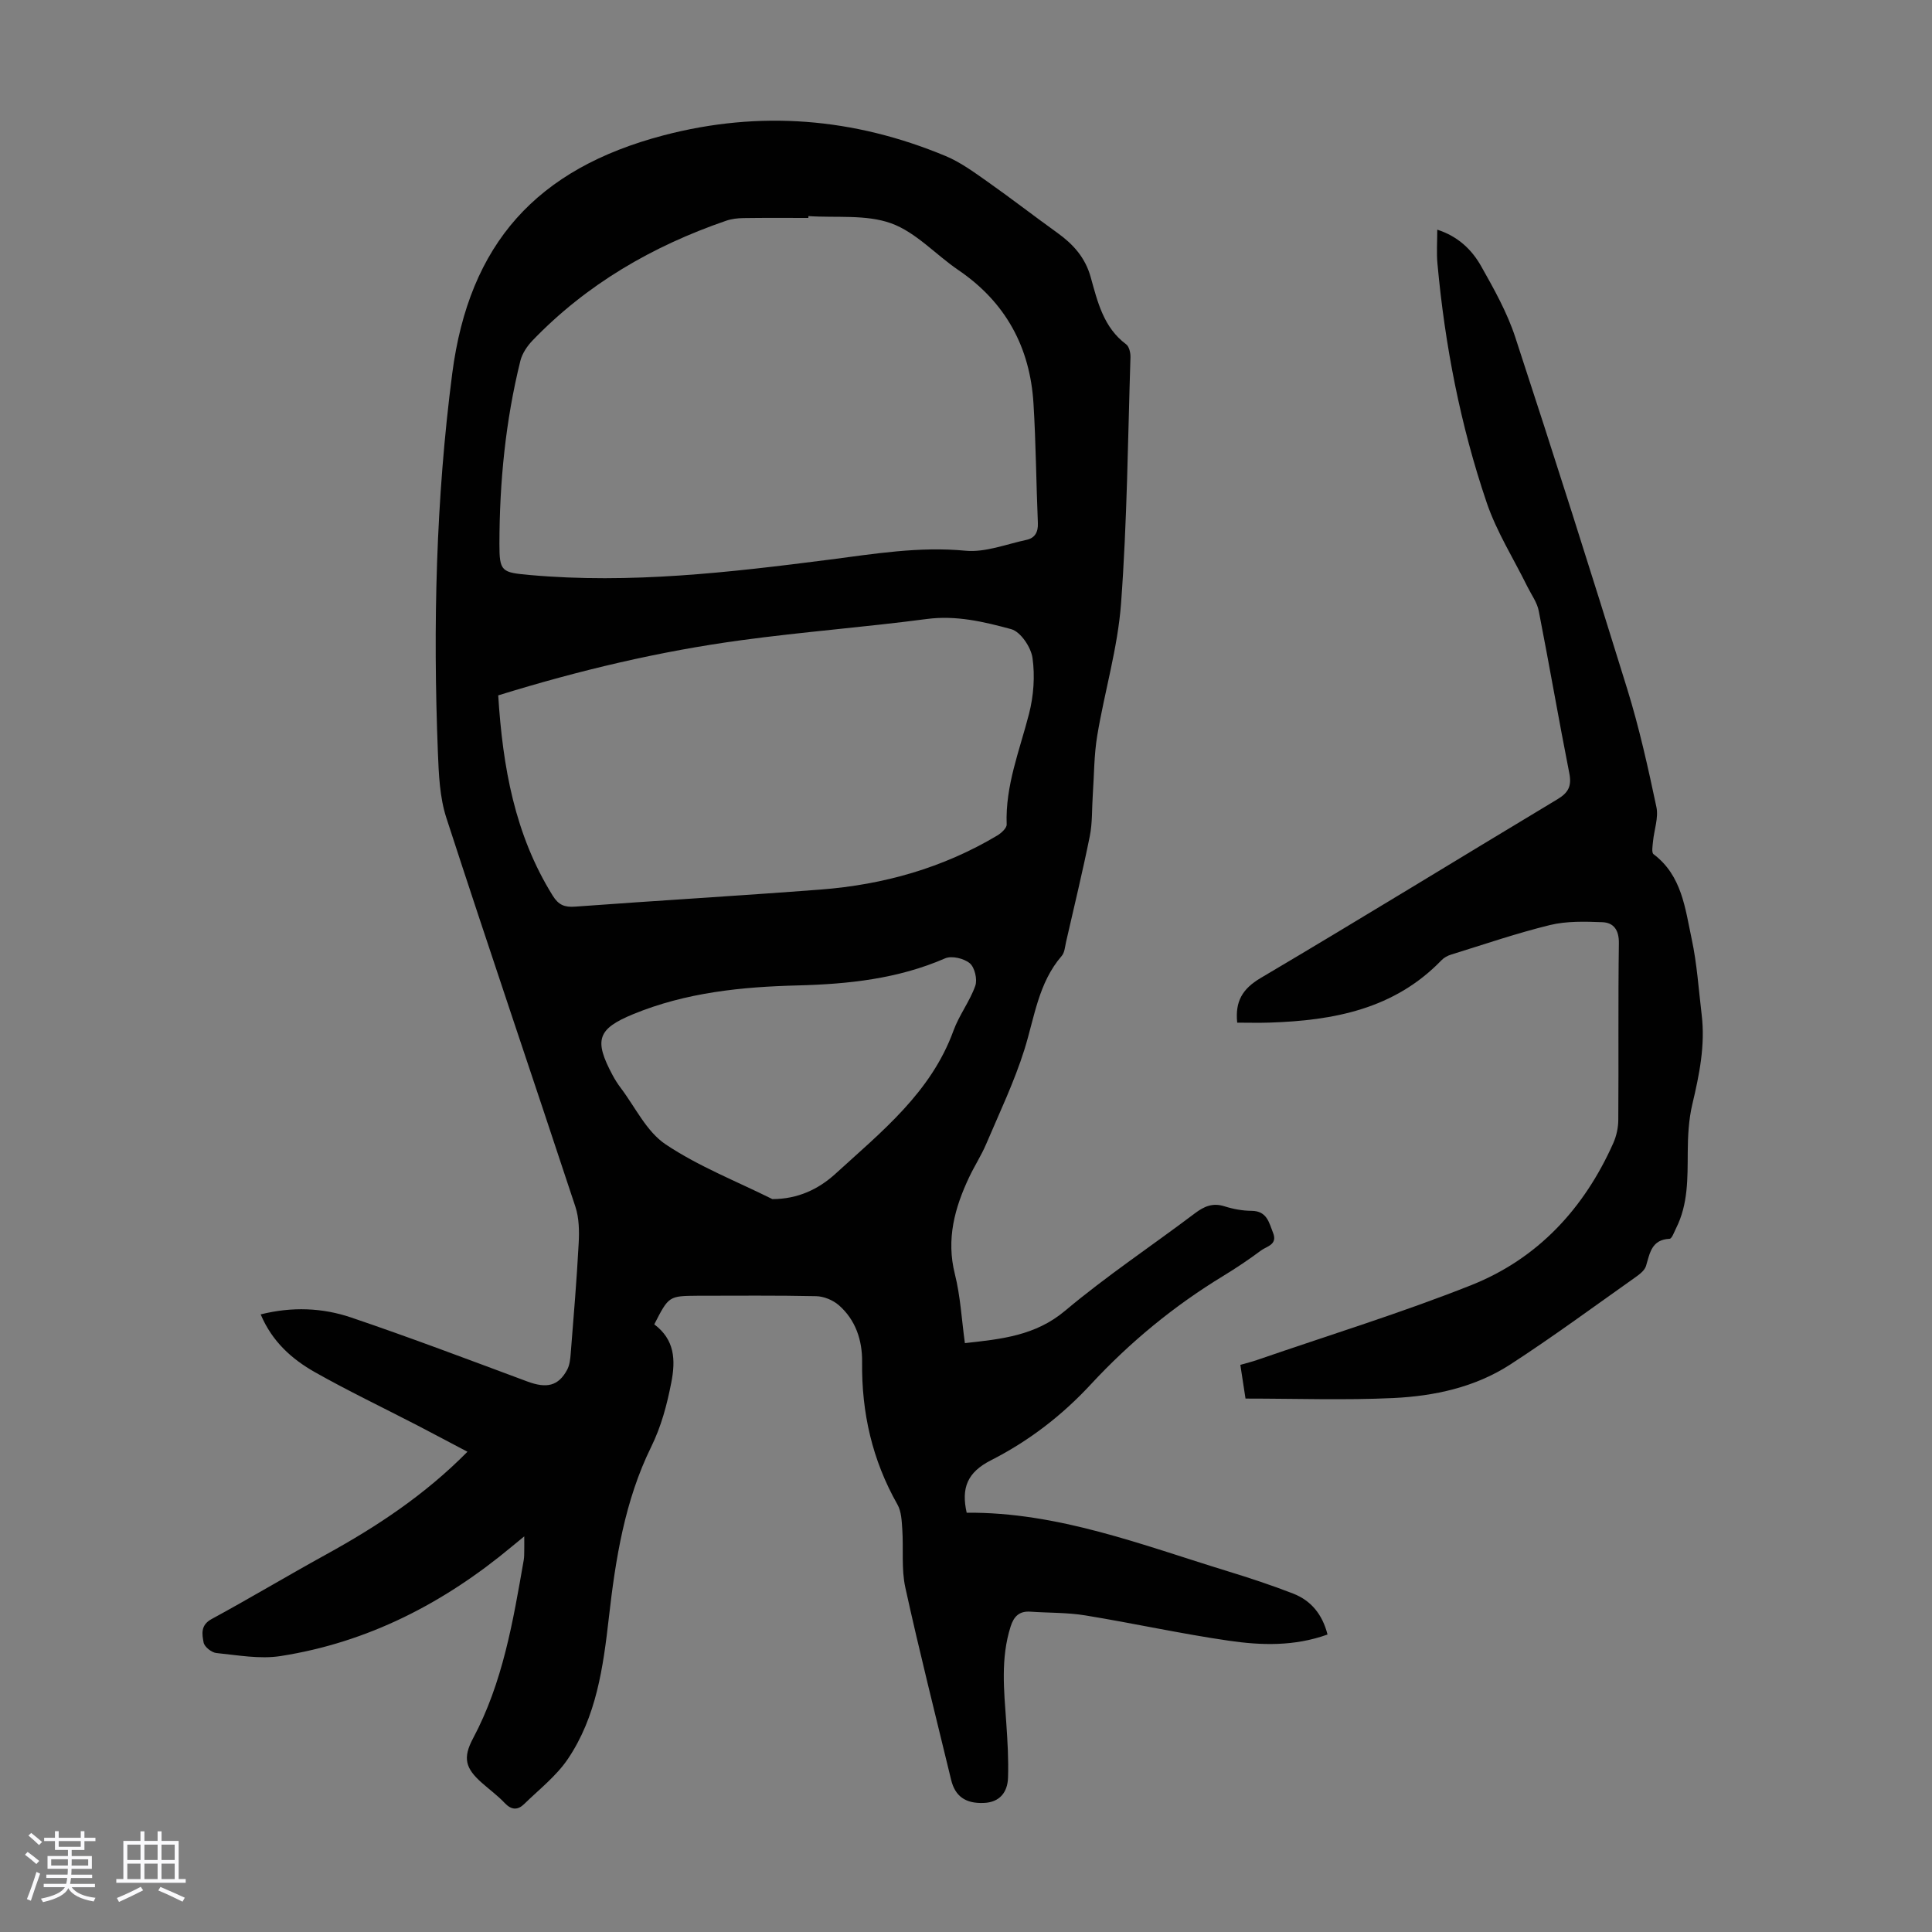 <svg enable-background="new 0 0 400 400" viewBox="0 0 400 400" xmlns="http://www.w3.org/2000/svg"><rect x="0" y="0" width="400" height="400" fill="#808080" stroke="none"/><path d="m5.17 384 .55-.58c.85.61 1.65 1.24 2.4 1.87l-.59.64c-.83-.73-1.62-1.38-2.36-1.93m1.22 9.53-.82-.34c.71-1.76 1.37-3.64 1.98-5.63.24.13.5.25.76.36-.6 1.67-1.24 3.54-1.92 5.61m-.5-13.5.57-.54c.56.44 1.31 1.06 2.26 1.87l-.64.64c-.68-.66-1.41-1.32-2.19-1.97m3.25.46h2.24v-1.36h.77v1.36h4.57v-1.36h.76v1.36h2.28v.69h-2.28v1.84h-2.64v1.26h4.18v2.64h-4.21c0 .45-.02.86-.05 1.21h4.32v.69h-4.38c-.04.34-.1.75-.19 1.22h5.15v.69h-4.82c.87 1.19 2.51 1.92 4.93 2.19-.17.31-.3.57-.37.76-2.77-.49-4.52-1.41-5.26-2.76-.56 1.26-2.3 2.23-5.24 2.9-.12-.24-.26-.48-.43-.72 2.73-.55 4.38-1.34 4.96-2.38h-4.38v-.69h4.65c.1-.38.17-.79.21-1.22h-4.32v-.69h4.4c.03-.34.05-.75.05-1.21h-4.2v-2.64h4.23v-1.26h-2.69v-1.84h-2.24zm1.46 4.46v1.29h3.45c.01-.4.02-.57.01-.53v-.32-.45h-3.46zm1.55-2.59h4.57v-1.19h-4.57zm6.11 2.59h-3.42v.77c-.01.19-.01.37-.02.53h3.44z" fill="#fafafc"/><path d="m32.63 379.16h.82v1.98h3.54v7.89h1.46v.78h-14.37v-.78h1.46v-7.89h3.54v-1.98h.82v1.98h2.73zm-3.49 11.48.5.73c-1.61.82-3.28 1.63-5 2.41-.13-.27-.28-.55-.44-.82 1.75-.72 3.4-1.49 4.94-2.32m-2.78-5.55h2.73v-3.18h-2.73zm0 3.95h2.73v-3.2h-2.73zm3.54-3.95h2.73v-3.18h-2.73zm0 3.95h2.73v-3.2h-2.73zm7.89 4.68c-1.84-.92-3.51-1.7-5.02-2.32l.45-.73c1.89.8 3.57 1.55 5.04 2.23zm-1.62-11.81h-2.73v3.18h2.73zm-2.73 7.13h2.73v-3.2h-2.73z" fill="#fafafc"/><g fill="#010101"><path d="m135.46 274.19c4.21 3.16 4.46 7.3 3.52 12.08-.91 4.63-2.06 9.01-4.17 13.31-5.45 11.09-7.37 23.16-8.75 35.31-1.17 10.28-2.58 20.56-8.52 29.33-2.39 3.52-5.93 6.27-9.02 9.29-1.31 1.28-2.62 1.27-4.01-.2-1.45-1.54-3.19-2.81-4.78-4.22-3.36-2.98-3.96-5.11-1.8-9.16 6.17-11.57 8.29-24.25 10.5-36.92.11-.66.1-1.34.11-2.01.02-.77 0-1.54 0-2.91-1.12.92-1.85 1.51-2.57 2.11-14.01 11.68-29.76 19.84-47.89 22.67-4.3.67-8.87-.19-13.29-.63-.98-.1-2.46-1.27-2.63-2.16-.32-1.7-.7-3.59 1.63-4.86 7.96-4.32 15.73-8.98 23.67-13.35 10.53-5.79 20.48-12.35 29.32-21.3-3.62-1.91-7.03-3.72-10.45-5.5-7.05-3.65-14.22-7.07-21.12-10.97-4.78-2.7-8.87-6.34-11.24-11.97 6.52-1.63 12.78-1.37 18.72.64 12.25 4.15 24.35 8.74 36.48 13.25 3.98 1.48 6.42.97 8.24-2.4.55-1.01.67-2.32.76-3.51.6-7.57 1.24-15.14 1.64-22.73.13-2.5.09-5.2-.68-7.54-8.86-26.86-17.98-53.62-26.72-80.52-1.38-4.26-1.57-9-1.75-13.55-1.03-26.22-.41-52.4 2.97-78.44 3.5-26.91 17.47-42.39 43.72-49.3 19.98-5.25 39.45-3.63 58.42 4.27 3.05 1.27 5.82 3.3 8.55 5.22 4.93 3.47 9.7 7.17 14.6 10.69 3.27 2.35 5.76 5.1 6.89 9.15 1.43 5.12 2.65 10.43 7.34 13.92.63.47.93 1.77.9 2.68-.54 17-.69 34.04-1.95 50.99-.68 9.19-3.41 18.21-4.93 27.36-.67 4.02-.64 8.16-.92 12.24-.2 2.86-.06 5.78-.62 8.57-1.48 7.34-3.25 14.62-4.92 21.93-.22.98-.29 2.16-.89 2.86-4.85 5.6-5.63 12.72-7.73 19.41-2.1 6.67-5.15 13.05-7.9 19.51-1 2.36-2.42 4.54-3.52 6.86-3.02 6.38-4.79 12.85-2.98 20.07 1.16 4.61 1.41 9.46 2.08 14.32 7.6-.84 14.6-1.53 20.77-6.72 8.55-7.19 17.91-13.41 26.84-20.15 1.92-1.45 3.7-2.23 6.13-1.46 1.79.57 3.73.93 5.61.94 3.2.02 3.61 2.43 4.46 4.57.97 2.45-1.32 2.76-2.5 3.64-2.51 1.87-5.12 3.62-7.79 5.25-10.2 6.2-19.32 13.7-27.43 22.45-5.98 6.46-12.83 11.74-20.72 15.75-4.88 2.49-6.15 5.72-5 10.84 18.89-.15 36.27 6.66 53.95 12.09 4.59 1.41 9.16 2.91 13.63 4.65 3.76 1.46 6.08 4.35 7.13 8.48-6.86 2.47-13.71 2.26-20.44 1.28-9.95-1.44-19.79-3.62-29.72-5.24-3.73-.61-7.57-.51-11.36-.77-2.28-.16-3.42.96-4.09 3.07-2.1 6.59-1.37 13.27-.9 19.97.26 3.77.49 7.57.36 11.35-.1 2.99-1.71 5.08-5.01 5.21-3.79.16-5.95-1.38-6.77-4.79-3.2-13.26-6.56-26.48-9.48-39.8-.85-3.87-.36-8.02-.63-12.03-.12-1.75-.18-3.71-1-5.16-5.21-9.18-7.45-19.01-7.32-29.52.05-4.47-1.33-8.71-4.83-11.76-1.21-1.05-3.09-1.83-4.69-1.86-8.17-.18-16.34-.09-24.52-.09-5.98.05-5.98.05-8.99 5.92zm31.92-229.45c-.01.13-.02.26-.02.38-4.48 0-8.95-.04-13.43.03-1.2.02-2.46.16-3.59.55-15.23 5.24-28.86 13.13-40.1 24.81-1.1 1.15-2.12 2.67-2.5 4.18-3.08 12.43-4.32 25.11-4.34 37.89-.01 5.8.45 5.94 6.3 6.47 20.76 1.86 41.32-.53 61.84-3.16 9.42-1.21 18.71-2.79 28.34-1.87 4.11.39 8.45-1.35 12.65-2.25 1.72-.37 2.43-1.58 2.35-3.47-.35-8.26-.4-16.54-.91-24.79-.72-11.63-5.76-20.93-15.53-27.58-4.71-3.2-8.81-7.85-13.95-9.7-5.21-1.87-11.37-1.1-17.11-1.49zm-64.23 99.23c.93 14.78 3.41 28.84 11.3 41.49 1.19 1.9 2.42 2.41 4.61 2.25 16.95-1.25 33.92-2.24 50.87-3.54 12.99-1 25.29-4.47 36.55-11.19.84-.5 1.97-1.54 1.94-2.29-.3-8.04 2.69-15.34 4.63-22.91.95-3.7 1.25-7.79.72-11.55-.31-2.23-2.47-5.44-4.41-5.97-5.64-1.53-11.4-2.91-17.5-2.1-12.75 1.68-25.59 2.65-38.32 4.38-16.95 2.29-33.59 6.23-50.39 11.43zm56.84 104.29c5.18-.02 9.46-2.03 12.98-5.24 9.52-8.7 19.78-16.82 24.43-29.62 1.17-3.22 3.38-6.07 4.52-9.29.47-1.32-.11-3.81-1.13-4.67-1.2-1.01-3.76-1.62-5.12-1.02-9.75 4.24-20.03 5.33-30.45 5.6-11.69.29-23.2 1.46-34.12 5.95-7.45 3.06-8.16 5.38-4.25 12.67.47.88 1.02 1.74 1.62 2.54 3.04 4.01 5.37 9.09 9.33 11.74 6.84 4.58 14.68 7.64 22.11 11.34.07.03.2 0 .08 0z"/><path d="m297.57 47.55c4.34 1.4 7.17 4.17 9.09 7.57 2.68 4.75 5.4 9.61 7.08 14.76 7.94 24.21 15.66 48.49 23.18 72.83 2.47 7.99 4.29 16.19 6.02 24.37.47 2.22-.47 4.73-.7 7.12-.08.9-.34 2.31.11 2.65 5.88 4.43 6.54 11.24 7.9 17.58 1.1 5.12 1.43 10.41 2.06 15.63.77 6.33-.48 12.43-1.93 18.56-.76 3.2-.93 6.6-.95 9.91-.04 5.39.1 10.76-2.41 15.75-.4.79-.87 2.18-1.35 2.2-3.74.17-4.08 2.96-4.88 5.62-.28.93-1.34 1.74-2.22 2.36-8.59 6.07-17.06 12.32-25.88 18.04-7.28 4.72-15.73 6.55-24.25 6.95-10.03.47-20.09.11-30.57.11-.29-1.86-.65-4.24-1.07-6.98 1.29-.37 2.44-.65 3.55-1.04 14.77-5.1 29.74-9.7 44.24-15.46 13.77-5.47 23.37-15.84 29.41-29.38.66-1.47 1.04-3.2 1.05-4.81.09-12.2-.05-24.41.12-36.61.04-2.72-1.07-4.26-3.42-4.35-3.61-.14-7.38-.25-10.84.59-6.92 1.69-13.69 4.02-20.51 6.13-.71.22-1.45.63-1.96 1.16-9.76 10.12-22.33 12.48-35.6 12.91-2.22.07-4.45.01-6.69.01-.45-4.35 1.03-6.98 4.85-9.24 20.59-12.17 40.97-24.71 61.48-37.03 2.24-1.35 2.95-2.72 2.43-5.36-2.21-11.19-4.14-22.43-6.33-33.62-.34-1.75-1.52-3.35-2.34-5-2.85-5.79-6.37-11.34-8.43-17.4-5.45-16.03-8.66-32.61-10.2-49.49-.21-2.19-.04-4.43-.04-7.04z"/></g></svg>